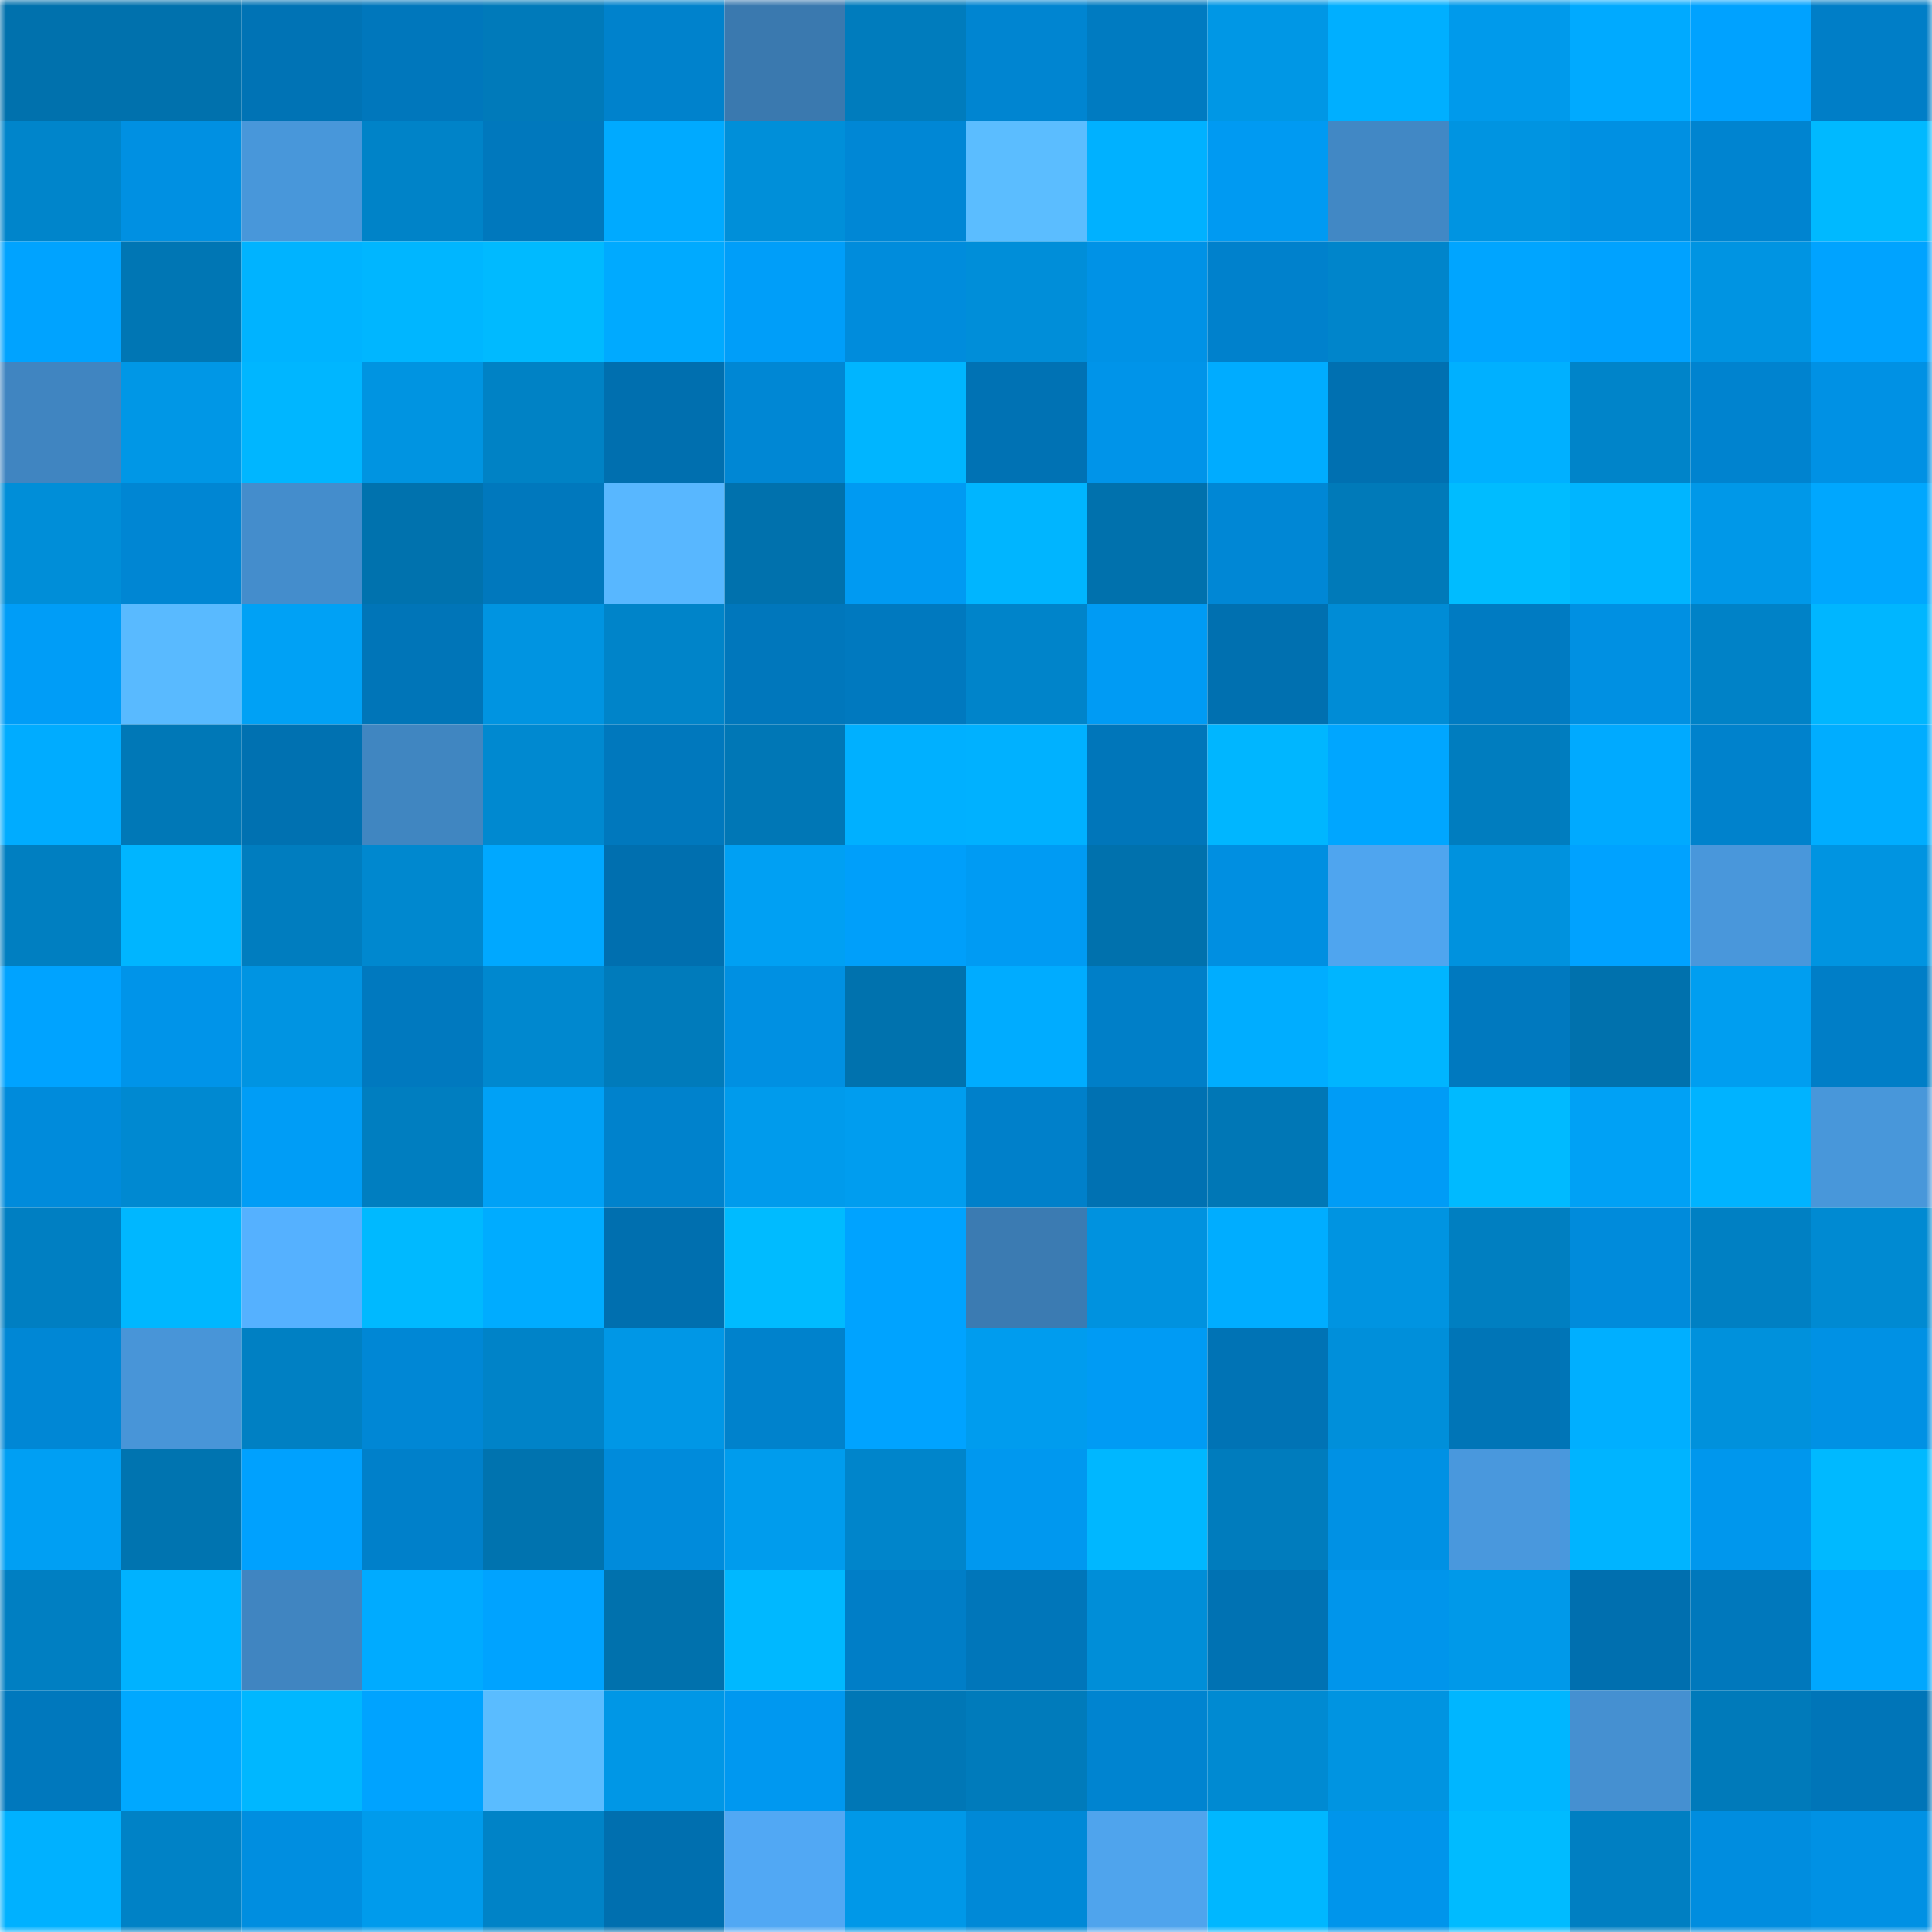 <svg viewBox="0 0 160 160" fill="none" role="img" xmlns="http://www.w3.org/2000/svg" width="240" height="240" name="ens%2Cmilkeduser.eth"><mask id="1156202482" mask-type="alpha" maskUnits="userSpaceOnUse" x="0" y="0" width="160" height="160"><rect width="160" height="160" fill="#FFFFFF"></rect></mask><g mask="url(#1156202482)"><rect x="0" y="0" width="10" height="10" fill="#0071ad"></rect><rect x="10" y="0" width="10" height="10" fill="#0071ad"></rect><rect x="20" y="0" width="10" height="10" fill="#0073b5"></rect><rect x="30" y="0" width="10" height="10" fill="#0077bc"></rect><rect x="40" y="0" width="10" height="10" fill="#007aba"></rect><rect x="50" y="0" width="10" height="10" fill="#0082cc"></rect><rect x="60" y="0" width="10" height="10" fill="#3a79af"></rect><rect x="70" y="0" width="10" height="10" fill="#007cbd"></rect><rect x="80" y="0" width="10" height="10" fill="#0085d1"></rect><rect x="90" y="0" width="10" height="10" fill="#007bc1"></rect><rect x="100" y="0" width="10" height="10" fill="#0097e5"></rect><rect x="110" y="0" width="10" height="10" fill="#00afff"></rect><rect x="120" y="0" width="10" height="10" fill="#009aeb"></rect><rect x="130" y="0" width="10" height="10" fill="#00aaff"></rect><rect x="140" y="0" width="10" height="10" fill="#00a2ff"></rect><rect x="150" y="0" width="10" height="10" fill="#007ec7"></rect><rect x="0" y="10" width="10" height="10" fill="#0085cb"></rect><rect x="10" y="10" width="10" height="10" fill="#0090e2"></rect><rect x="20" y="10" width="10" height="10" fill="#4897da"></rect><rect x="30" y="10" width="10" height="10" fill="#0083c8"></rect><rect x="40" y="10" width="10" height="10" fill="#0078bd"></rect><rect x="50" y="10" width="10" height="10" fill="#00aaff"></rect><rect x="60" y="10" width="10" height="10" fill="#008fd9"></rect><rect x="70" y="10" width="10" height="10" fill="#0087d5"></rect><rect x="80" y="10" width="10" height="10" fill="#5bbdff"></rect><rect x="90" y="10" width="10" height="10" fill="#00b1ff"></rect><rect x="100" y="10" width="10" height="10" fill="#009af2"></rect><rect x="110" y="10" width="10" height="10" fill="#4188c5"></rect><rect x="120" y="10" width="10" height="10" fill="#0094e1"></rect><rect x="130" y="10" width="10" height="10" fill="#0090e2"></rect><rect x="140" y="10" width="10" height="10" fill="#0084d0"></rect><rect x="150" y="10" width="10" height="10" fill="#00b9ff"></rect><rect x="0" y="20" width="10" height="10" fill="#00a3ff"></rect><rect x="10" y="20" width="10" height="10" fill="#0076b4"></rect><rect x="20" y="20" width="10" height="10" fill="#00b3ff"></rect><rect x="30" y="20" width="10" height="10" fill="#00b6ff"></rect><rect x="40" y="20" width="10" height="10" fill="#00baff"></rect><rect x="50" y="20" width="10" height="10" fill="#00aaff"></rect><rect x="60" y="20" width="10" height="10" fill="#009ef9"></rect><rect x="70" y="20" width="10" height="10" fill="#008cdc"></rect><rect x="80" y="20" width="10" height="10" fill="#008ed9"></rect><rect x="90" y="20" width="10" height="10" fill="#0092e6"></rect><rect x="100" y="20" width="10" height="10" fill="#0081cc"></rect><rect x="110" y="20" width="10" height="10" fill="#0085cb"></rect><rect x="120" y="20" width="10" height="10" fill="#00a5ff"></rect><rect x="130" y="20" width="10" height="10" fill="#00a2ff"></rect><rect x="140" y="20" width="10" height="10" fill="#0094e2"></rect><rect x="150" y="20" width="10" height="10" fill="#00a3ff"></rect><rect x="0" y="30" width="10" height="10" fill="#4085c1"></rect><rect x="10" y="30" width="10" height="10" fill="#0097e6"></rect><rect x="20" y="30" width="10" height="10" fill="#00b6ff"></rect><rect x="30" y="30" width="10" height="10" fill="#0094e1"></rect><rect x="40" y="30" width="10" height="10" fill="#0082c5"></rect><rect x="50" y="30" width="10" height="10" fill="#006faf"></rect><rect x="60" y="30" width="10" height="10" fill="#0087d4"></rect><rect x="70" y="30" width="10" height="10" fill="#00b5ff"></rect><rect x="80" y="30" width="10" height="10" fill="#0072b4"></rect><rect x="90" y="30" width="10" height="10" fill="#0094e9"></rect><rect x="100" y="30" width="10" height="10" fill="#00acff"></rect><rect x="110" y="30" width="10" height="10" fill="#0070b1"></rect><rect x="120" y="30" width="10" height="10" fill="#00b0ff"></rect><rect x="130" y="30" width="10" height="10" fill="#0084c9"></rect><rect x="140" y="30" width="10" height="10" fill="#0083cf"></rect><rect x="150" y="30" width="10" height="10" fill="#0091e4"></rect><rect x="0" y="40" width="10" height="10" fill="#008ed8"></rect><rect x="10" y="40" width="10" height="10" fill="#0086d3"></rect><rect x="20" y="40" width="10" height="10" fill="#448dcc"></rect><rect x="30" y="40" width="10" height="10" fill="#0072ae"></rect><rect x="40" y="40" width="10" height="10" fill="#0078bd"></rect><rect x="50" y="40" width="10" height="10" fill="#58b7ff"></rect><rect x="60" y="40" width="10" height="10" fill="#0071ad"></rect><rect x="70" y="40" width="10" height="10" fill="#009af2"></rect><rect x="80" y="40" width="10" height="10" fill="#00b5ff"></rect><rect x="90" y="40" width="10" height="10" fill="#0071ad"></rect><rect x="100" y="40" width="10" height="10" fill="#0087d5"></rect><rect x="110" y="40" width="10" height="10" fill="#007ab9"></rect><rect x="120" y="40" width="10" height="10" fill="#00bcff"></rect><rect x="130" y="40" width="10" height="10" fill="#00b5ff"></rect><rect x="140" y="40" width="10" height="10" fill="#0098e8"></rect><rect x="150" y="40" width="10" height="10" fill="#00a7fe"></rect><rect x="0" y="50" width="10" height="10" fill="#009df7"></rect><rect x="10" y="50" width="10" height="10" fill="#59baff"></rect><rect x="20" y="50" width="10" height="10" fill="#00a1f5"></rect><rect x="30" y="50" width="10" height="10" fill="#0075b8"></rect><rect x="40" y="50" width="10" height="10" fill="#0094e1"></rect><rect x="50" y="50" width="10" height="10" fill="#0084c9"></rect><rect x="60" y="50" width="10" height="10" fill="#0077bc"></rect><rect x="70" y="50" width="10" height="10" fill="#0079bf"></rect><rect x="80" y="50" width="10" height="10" fill="#0084ca"></rect><rect x="90" y="50" width="10" height="10" fill="#009bf4"></rect><rect x="100" y="50" width="10" height="10" fill="#0070b0"></rect><rect x="110" y="50" width="10" height="10" fill="#008cd6"></rect><rect x="120" y="50" width="10" height="10" fill="#007bc2"></rect><rect x="130" y="50" width="10" height="10" fill="#0090e2"></rect><rect x="140" y="50" width="10" height="10" fill="#0082c7"></rect><rect x="150" y="50" width="10" height="10" fill="#00b6ff"></rect><rect x="0" y="60" width="10" height="10" fill="#00acff"></rect><rect x="10" y="60" width="10" height="10" fill="#0078b7"></rect><rect x="20" y="60" width="10" height="10" fill="#0071b1"></rect><rect x="30" y="60" width="10" height="10" fill="#4086c1"></rect><rect x="40" y="60" width="10" height="10" fill="#0089d0"></rect><rect x="50" y="60" width="10" height="10" fill="#0078bd"></rect><rect x="60" y="60" width="10" height="10" fill="#0077b6"></rect><rect x="70" y="60" width="10" height="10" fill="#00b0ff"></rect><rect x="80" y="60" width="10" height="10" fill="#00b1ff"></rect><rect x="90" y="60" width="10" height="10" fill="#0076ba"></rect><rect x="100" y="60" width="10" height="10" fill="#00b6ff"></rect><rect x="110" y="60" width="10" height="10" fill="#00a6ff"></rect><rect x="120" y="60" width="10" height="10" fill="#007dbf"></rect><rect x="130" y="60" width="10" height="10" fill="#00aaff"></rect><rect x="140" y="60" width="10" height="10" fill="#0082cc"></rect><rect x="150" y="60" width="10" height="10" fill="#00adff"></rect><rect x="0" y="70" width="10" height="10" fill="#007fc1"></rect><rect x="10" y="70" width="10" height="10" fill="#00b5ff"></rect><rect x="20" y="70" width="10" height="10" fill="#007dbf"></rect><rect x="30" y="70" width="10" height="10" fill="#0088cf"></rect><rect x="40" y="70" width="10" height="10" fill="#00a8ff"></rect><rect x="50" y="70" width="10" height="10" fill="#006faf"></rect><rect x="60" y="70" width="10" height="10" fill="#00a0f3"></rect><rect x="70" y="70" width="10" height="10" fill="#009ffa"></rect><rect x="80" y="70" width="10" height="10" fill="#009bf3"></rect><rect x="90" y="70" width="10" height="10" fill="#0071ad"></rect><rect x="100" y="70" width="10" height="10" fill="#008fe1"></rect><rect x="110" y="70" width="10" height="10" fill="#4fa5ef"></rect><rect x="120" y="70" width="10" height="10" fill="#0092de"></rect><rect x="130" y="70" width="10" height="10" fill="#00a2ff"></rect><rect x="140" y="70" width="10" height="10" fill="#4997db"></rect><rect x="150" y="70" width="10" height="10" fill="#0094e1"></rect><rect x="0" y="80" width="10" height="10" fill="#00a3ff"></rect><rect x="10" y="80" width="10" height="10" fill="#0094e9"></rect><rect x="20" y="80" width="10" height="10" fill="#0094e2"></rect><rect x="30" y="80" width="10" height="10" fill="#0079bf"></rect><rect x="40" y="80" width="10" height="10" fill="#0088cf"></rect><rect x="50" y="80" width="10" height="10" fill="#007bbb"></rect><rect x="60" y="80" width="10" height="10" fill="#0090e2"></rect><rect x="70" y="80" width="10" height="10" fill="#0072ae"></rect><rect x="80" y="80" width="10" height="10" fill="#00acff"></rect><rect x="90" y="80" width="10" height="10" fill="#007fc8"></rect><rect x="100" y="80" width="10" height="10" fill="#00adff"></rect><rect x="110" y="80" width="10" height="10" fill="#00b5ff"></rect><rect x="120" y="80" width="10" height="10" fill="#0079bf"></rect><rect x="130" y="80" width="10" height="10" fill="#0071ad"></rect><rect x="140" y="80" width="10" height="10" fill="#009ef0"></rect><rect x="150" y="80" width="10" height="10" fill="#007ec7"></rect><rect x="0" y="90" width="10" height="10" fill="#008bdb"></rect><rect x="10" y="90" width="10" height="10" fill="#0089d1"></rect><rect x="20" y="90" width="10" height="10" fill="#009df6"></rect><rect x="30" y="90" width="10" height="10" fill="#007ec0"></rect><rect x="40" y="90" width="10" height="10" fill="#00a1f6"></rect><rect x="50" y="90" width="10" height="10" fill="#0082cc"></rect><rect x="60" y="90" width="10" height="10" fill="#009bec"></rect><rect x="70" y="90" width="10" height="10" fill="#009def"></rect><rect x="80" y="90" width="10" height="10" fill="#0080ca"></rect><rect x="90" y="90" width="10" height="10" fill="#0071b2"></rect><rect x="100" y="90" width="10" height="10" fill="#0077b6"></rect><rect x="110" y="90" width="10" height="10" fill="#009cf6"></rect><rect x="120" y="90" width="10" height="10" fill="#00baff"></rect><rect x="130" y="90" width="10" height="10" fill="#00a1f5"></rect><rect x="140" y="90" width="10" height="10" fill="#00b3ff"></rect><rect x="150" y="90" width="10" height="10" fill="#4897da"></rect><rect x="0" y="100" width="10" height="10" fill="#007fc2"></rect><rect x="10" y="100" width="10" height="10" fill="#00b7ff"></rect><rect x="20" y="100" width="10" height="10" fill="#55b1ff"></rect><rect x="30" y="100" width="10" height="10" fill="#00b9ff"></rect><rect x="40" y="100" width="10" height="10" fill="#00acff"></rect><rect x="50" y="100" width="10" height="10" fill="#006faf"></rect><rect x="60" y="100" width="10" height="10" fill="#00bbff"></rect><rect x="70" y="100" width="10" height="10" fill="#00a3ff"></rect><rect x="80" y="100" width="10" height="10" fill="#3b7bb2"></rect><rect x="90" y="100" width="10" height="10" fill="#0092df"></rect><rect x="100" y="100" width="10" height="10" fill="#00adff"></rect><rect x="110" y="100" width="10" height="10" fill="#0094e1"></rect><rect x="120" y="100" width="10" height="10" fill="#007fc1"></rect><rect x="130" y="100" width="10" height="10" fill="#008bdb"></rect><rect x="140" y="100" width="10" height="10" fill="#0080c3"></rect><rect x="150" y="100" width="10" height="10" fill="#008ad2"></rect><rect x="0" y="110" width="10" height="10" fill="#0087d5"></rect><rect x="10" y="110" width="10" height="10" fill="#4895d8"></rect><rect x="20" y="110" width="10" height="10" fill="#0080c3"></rect><rect x="30" y="110" width="10" height="10" fill="#0087d5"></rect><rect x="40" y="110" width="10" height="10" fill="#0083c8"></rect><rect x="50" y="110" width="10" height="10" fill="#0097e6"></rect><rect x="60" y="110" width="10" height="10" fill="#0082cc"></rect><rect x="70" y="110" width="10" height="10" fill="#00a3ff"></rect><rect x="80" y="110" width="10" height="10" fill="#009cee"></rect><rect x="90" y="110" width="10" height="10" fill="#009bf4"></rect><rect x="100" y="110" width="10" height="10" fill="#0073b5"></rect><rect x="110" y="110" width="10" height="10" fill="#008fda"></rect><rect x="120" y="110" width="10" height="10" fill="#0075b7"></rect><rect x="130" y="110" width="10" height="10" fill="#00afff"></rect><rect x="140" y="110" width="10" height="10" fill="#0091dc"></rect><rect x="150" y="110" width="10" height="10" fill="#0091e4"></rect><rect x="0" y="120" width="10" height="10" fill="#009ff3"></rect><rect x="10" y="120" width="10" height="10" fill="#0074b0"></rect><rect x="20" y="120" width="10" height="10" fill="#00a1fe"></rect><rect x="30" y="120" width="10" height="10" fill="#0080ca"></rect><rect x="40" y="120" width="10" height="10" fill="#0073af"></rect><rect x="50" y="120" width="10" height="10" fill="#008bdb"></rect><rect x="60" y="120" width="10" height="10" fill="#009ced"></rect><rect x="70" y="120" width="10" height="10" fill="#0085cb"></rect><rect x="80" y="120" width="10" height="10" fill="#0098ef"></rect><rect x="90" y="120" width="10" height="10" fill="#00b7ff"></rect><rect x="100" y="120" width="10" height="10" fill="#007cbd"></rect><rect x="110" y="120" width="10" height="10" fill="#0091e4"></rect><rect x="120" y="120" width="10" height="10" fill="#4998dd"></rect><rect x="130" y="120" width="10" height="10" fill="#00b4ff"></rect><rect x="140" y="120" width="10" height="10" fill="#0097ed"></rect><rect x="150" y="120" width="10" height="10" fill="#00b9ff"></rect><rect x="0" y="130" width="10" height="10" fill="#007fc2"></rect><rect x="10" y="130" width="10" height="10" fill="#00b2ff"></rect><rect x="20" y="130" width="10" height="10" fill="#4085c1"></rect><rect x="30" y="130" width="10" height="10" fill="#00abff"></rect><rect x="40" y="130" width="10" height="10" fill="#00a3ff"></rect><rect x="50" y="130" width="10" height="10" fill="#0071ad"></rect><rect x="60" y="130" width="10" height="10" fill="#00b8ff"></rect><rect x="70" y="130" width="10" height="10" fill="#007ec7"></rect><rect x="80" y="130" width="10" height="10" fill="#0076ba"></rect><rect x="90" y="130" width="10" height="10" fill="#008ed8"></rect><rect x="100" y="130" width="10" height="10" fill="#0072b3"></rect><rect x="110" y="130" width="10" height="10" fill="#0095eb"></rect><rect x="120" y="130" width="10" height="10" fill="#0099e9"></rect><rect x="130" y="130" width="10" height="10" fill="#006faf"></rect><rect x="140" y="130" width="10" height="10" fill="#0078bc"></rect><rect x="150" y="130" width="10" height="10" fill="#00a7fe"></rect><rect x="0" y="140" width="10" height="10" fill="#0078bd"></rect><rect x="10" y="140" width="10" height="10" fill="#00a8ff"></rect><rect x="20" y="140" width="10" height="10" fill="#00b7ff"></rect><rect x="30" y="140" width="10" height="10" fill="#00a3ff"></rect><rect x="40" y="140" width="10" height="10" fill="#5abcff"></rect><rect x="50" y="140" width="10" height="10" fill="#0097e6"></rect><rect x="60" y="140" width="10" height="10" fill="#0098f0"></rect><rect x="70" y="140" width="10" height="10" fill="#0077b6"></rect><rect x="80" y="140" width="10" height="10" fill="#007bbb"></rect><rect x="90" y="140" width="10" height="10" fill="#0084d0"></rect><rect x="100" y="140" width="10" height="10" fill="#008ad2"></rect><rect x="110" y="140" width="10" height="10" fill="#0094e1"></rect><rect x="120" y="140" width="10" height="10" fill="#00b6ff"></rect><rect x="130" y="140" width="10" height="10" fill="#4590d1"></rect><rect x="140" y="140" width="10" height="10" fill="#007aba"></rect><rect x="150" y="140" width="10" height="10" fill="#0075b8"></rect><rect x="0" y="150" width="10" height="10" fill="#00b1ff"></rect><rect x="10" y="150" width="10" height="10" fill="#0082c6"></rect><rect x="20" y="150" width="10" height="10" fill="#008ee0"></rect><rect x="30" y="150" width="10" height="10" fill="#009bec"></rect><rect x="40" y="150" width="10" height="10" fill="#0083c7"></rect><rect x="50" y="150" width="10" height="10" fill="#006faf"></rect><rect x="60" y="150" width="10" height="10" fill="#51a8f4"></rect><rect x="70" y="150" width="10" height="10" fill="#0098e8"></rect><rect x="80" y="150" width="10" height="10" fill="#0089d7"></rect><rect x="90" y="150" width="10" height="10" fill="#4fa4ed"></rect><rect x="100" y="150" width="10" height="10" fill="#00b7ff"></rect><rect x="110" y="150" width="10" height="10" fill="#0095eb"></rect><rect x="120" y="150" width="10" height="10" fill="#00bbff"></rect><rect x="130" y="150" width="10" height="10" fill="#007fc2"></rect><rect x="140" y="150" width="10" height="10" fill="#008ddf"></rect><rect x="150" y="150" width="10" height="10" fill="#0091e4"></rect></g></svg>
